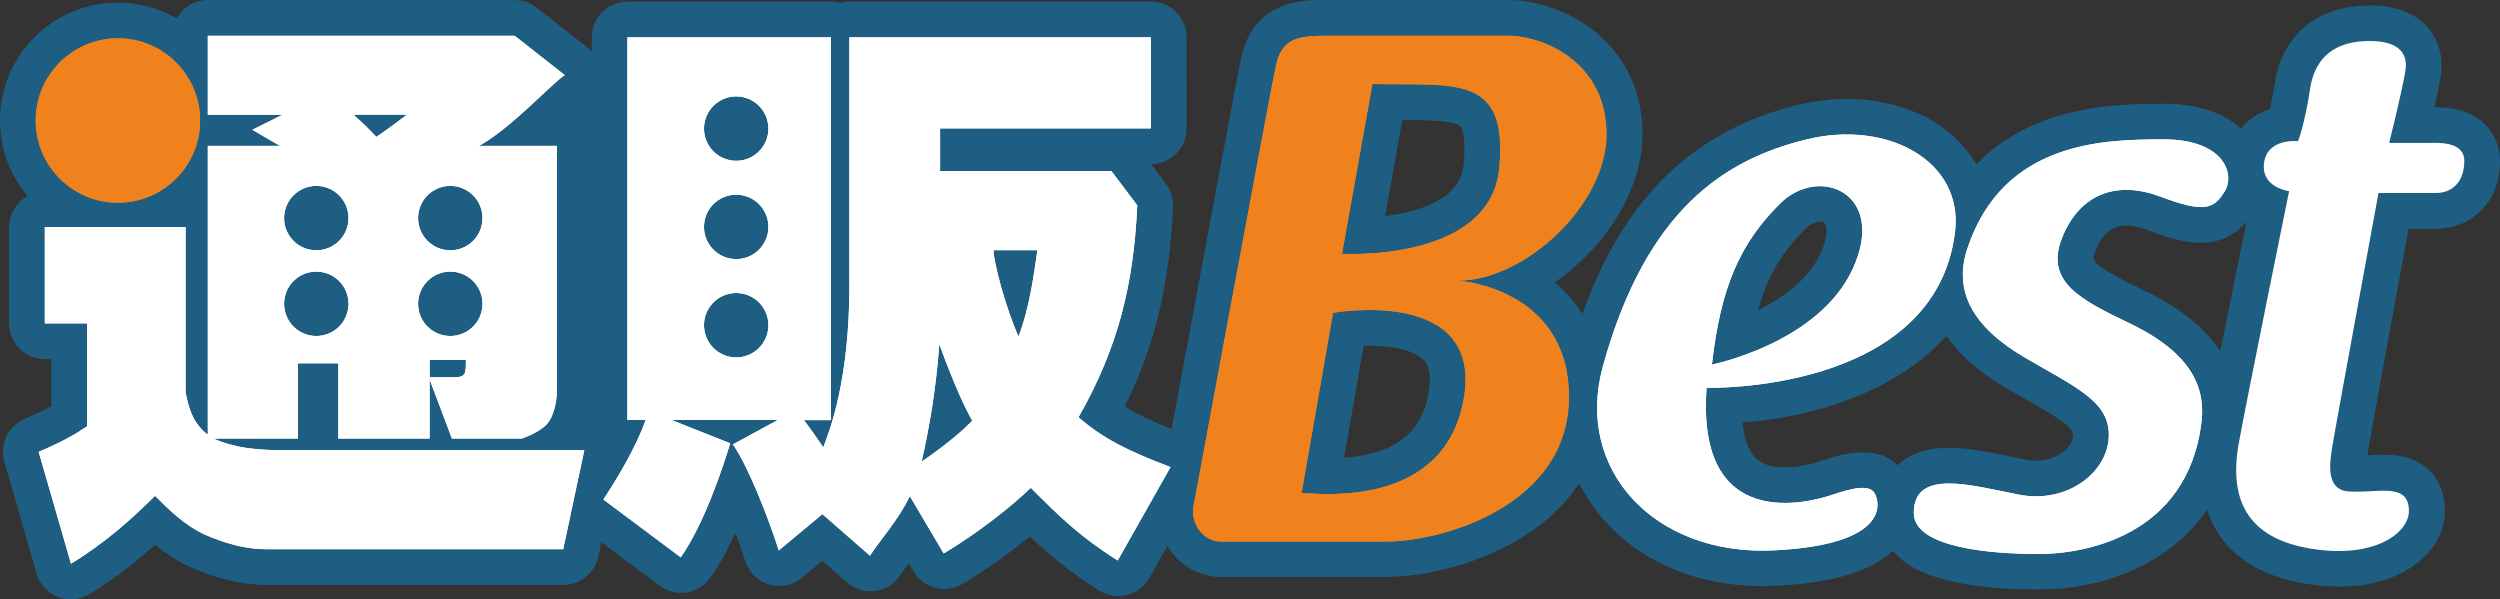 <?xml version="1.0" encoding="UTF-8"?>
<svg id="_レイヤー_2" data-name="レイヤー 2" xmlns="http://www.w3.org/2000/svg" viewBox="0 0 250 59.94">
  <rect x="0" y="0" width="250" height="59.94" fill="#333333" stroke="none"/>
  <defs>
    <style>
      .cls-1 {
        fill: #fff;
      }

      .cls-2 {
        fill: #1e5e82;
      }

      .cls-3 {
        fill: #ef821d;
      }
    </style>
  </defs>
  <g id="_ロゴ" data-name="ロゴ">
    <g>
      <path class="cls-2" d="M240.83,22.88h2.74c1.75,0,3.36-.64,4.52-1.8,1.25-1.25,1.91-2.98,1.91-4.99,0-1.41-.53-2.7-1.5-3.65-1.64-1.61-3.87-1.72-5.06-1.71.25-1.11.48-2.21.61-2.98.4-2.42-.44-4.02-1.22-4.94-1.27-1.5-3.25-2.26-5.88-2.26-5.21,0-8.76,2.94-9.49,7.87-.15.99-.31,1.81-.46,2.48-1.13.37-2.15,1.02-2.9,1.96-1.41-1.28-3.77-2.48-7.69-2.48-4.28,0-12.96,0-18.77,6.06-.61-1.04-1.39-2-2.34-2.85-3.74-3.34-9.67-4.53-15.47-3.11-10.48,2.56-17.41,9.26-21.59,20.9-.79-1.23-1.74-2.27-2.77-3.13,1.07-.75,2.1-1.61,3.07-2.57,3.63-3.63,5.71-8.1,5.71-12.26,0-3.67-1.29-6.9-3.72-9.33C157.5,1.07,153.53,0,150.82,0h-18.41C130.3,0,125.35,0,124.1,5.86c-.41,1.9-4.72,25.07-6.94,37.04-2.02-.8-3.47-1.49-4.69-2.24,3.03-6.11,4.46-12.11,4.84-19.95.04-.84-.21-1.66-.72-2.33l-1.49-1.97c1.97,0,3.56-1.6,3.56-3.57V3.73c0-1.97-1.6-3.57-3.57-3.57h-30.14c-.32,0-.62.06-.92.13-.29-.08-.6-.13-.92-.13h-20.36c-1.97,0-3.57,1.6-3.57,3.57v1.46c-.15-.18-.32-.34-.5-.49l-5-3.93c-.63-.5-1.41-.76-2.21-.76h-30.69c-1.34,0-2.49.74-3.1,1.83-1.77-1.02-3.78-1.58-5.88-1.58C5.29.26,0,5.55,0,12.05c0,2.8.97,5.44,2.75,7.56-1.09.61-1.84,1.77-1.84,3.11v9.62c0,1.97,1.6,3.57,3.57,3.57h.65v4.72c-.67.37-1.5.76-2.68,1.27-1.65.71-2.52,2.54-2.02,4.27l3.23,11.18c.31,1.07,1.1,1.94,2.14,2.34,1.04.4,2.2.3,3.16-.28,2.6-1.59,4.8-3.35,6.56-4.93.97.8,2.07,1.56,3.35,2.16.04.02.11.05.15.07l.15.06c.99.42,3.99,1.72,7.46,1.72h29.7c1.69,0,3.14-1.18,3.5-2.83l.31-1.44,5.83,4.36c.77.58,1.74.82,2.69.67.95-.15,1.8-.67,2.36-1.46.93-1.3,1.77-2.88,2.52-4.51.37.98.7,1.95.99,2.84.36,1.13,1.27,2.01,2.41,2.34,1.14.33,2.37.07,3.28-.69l2.01-1.68,2.46,2.15c.79.69,1.84,1,2.88.85,1.04-.15,1.95-.75,2.51-1.64.18-.28.47-.68.79-1.11l.48.8c1,1.69,3.19,2.26,4.88,1.26.67-.39,3.57-2.14,6.76-4.76,1.93,1.84,3.93,3.53,6.92,5.41.83.52,1.83.68,2.78.45.95-.24,1.76-.86,2.24-1.71l1.81-3.21c.15.26.32.5.51.74,1.21,1.51,2.97,2.37,4.82,2.37h16.62c4.98,0,12.46-2.12,17.12-6.78.81-.81,1.5-1.67,2.11-2.58.53,1.06,1.17,2.07,1.93,3.02,3.93,4.93,10.35,7.56,17.61,7.23,5.71-.26,9.61-1.41,11.82-3.5.11.13.22.26.35.38.86.86,3.49,3.49,14.3,3.49,5.92,0,12.83-2.22,16.77-7.97.31.94.73,1.82,1.28,2.61,1.76,2.52,4.63,4.12,8.52,4.77,6.4,1.07,9.94-.96,11.48-2.27,1.62-1.37,2.51-3.15,2.51-5.01,0-2.11-.89-3.4-1.63-4.1-1.78-1.68-4.08-1.56-5.93-1.46-.07,0-.13,0-.19,0l.03-.2c.13-.89,2.35-13.02,4.09-22.48ZM190.02,46.28c-.09.07-.18.16-.27.24-2.25-2.22-5.87-1.02-7.72-.4-1.97.66-4.78,1.02-6.24-.12-.83-.65-1.35-1.95-1.55-3.74,6.56-.5,15.19-2.81,20.39-8.69,1.23,1.79,3.15,3.58,6.02,5.26l2.01,1.15c3.61,2.05,4.72,2.82,4.64,3.65-.05.56-.44,1.15-1.05,1.61-.97.72-2.3.99-3.65.73l-1.57-.32c-4-.83-8.14-1.7-11.01.64ZM175.81,31.03c1.05-3.81,2.61-6.03,4.7-8.13.81-.81,1.65-.8,1.93-.61.24.16.47,1.16-.38,3.04-1.16,2.57-3.74,4.44-6.25,5.7ZM214.56,29.13c-5.56-2.68-5.41-3.07-5.02-4.03.7-1.75,1.87-3.36,5.25-2.09,2.8,1.05,6.89,2.57,9.85-.82-.68,3.37-1.71,8.43-2.61,12.94-1.52-2.33-4.01-4.34-7.47-6.01ZM140.23,12c2.28,0,5.25.03,5.81.65.06.07.62.78.33,3.82-.33,3.49-4.53,4.72-7.86,5.14l1.72-9.61ZM142.84,39.38c-.49,2.63-1.94,5.92-8.43,6.39l1.95-11.19c2.29-.06,4.89.29,5.98,1.39.24.24.96.97.5,3.41Z"/>
      <g>
        <g>
          <path class="cls-1" d="M107.86,41.71c4-7.03,5.49-13.28,5.87-21.17l-2.58-3.42h-17.14v-4.28h21.07V3.73h-30.14v24.81c0,9.46-1.95,14.46-2.61,16.19-.78-1.11-1.33-1.95-1.95-2.72h2.72V3.73h-20.36v38.27h1.83c-.95,2.67-2.73,5.67-4.23,7.95l7.73,5.78c2.33-3.28,4.23-9.01,4.95-11.4l-5.9-2.34h10.68l-4.51,2.45c1.5,2.11,3.54,7.32,4.59,10.6l4.36-3.63,4.76,4.16c.89-1.43,2.86-3.57,3.98-5.96l3.39,5.73c1.61-.95,5.37-3.39,8.71-6.56,2.84,2.84,4.83,4.83,8.69,7.27l5.28-9.34c-4.38-1.66-6.77-2.88-9.22-5ZM73.62,35.74c-1.78,0-3.22-1.44-3.22-3.22s1.44-3.22,3.22-3.22,3.22,1.44,3.22,3.22-1.44,3.22-3.22,3.22ZM73.62,25.91c-1.78,0-3.22-1.44-3.22-3.22s1.44-3.22,3.22-3.22,3.22,1.44,3.22,3.22-1.44,3.22-3.22,3.22ZM73.62,16.08c-1.78,0-3.22-1.44-3.22-3.22s1.44-3.22,3.22-3.22,3.22,1.44,3.22,3.22-1.44,3.22-3.22,3.22ZM92.17,46.16c.77-3.51,1.41-7.03,1.76-11.74,1.62,4.43,2.67,6.54,3.3,7.66-.91.91-2.39,2.25-5.06,4.08ZM101.85,33.65c-1.28-2.84-2.5-7.46-2.5-8.63h4.39c-.28,1.89-.72,5.63-1.89,8.63Z"/>
          <path class="cls-1" d="M28.17,45.02c-1.11,0-2.34-.06-3.5-.22-1.17-.17-2.34-.5-3.34-.95h8.46v-7.52h4.04v7.52h9.13v-5.91l2.23,5.91h7.01c-.06,0,1.61-.5,2.5-1.45.61-.67,1-2.11,1-3.5V14.59h-7.81c3.11-1.67,7.3-6.25,8.58-7.08l-5-3.93h-30.69v7.9h7.46l-3,1.5q1.5.89,2.78,1.61h-7.24v28.88c-1.61-1.22-1.95-2.89-2.22-4.23v-16.52H4.48v9.62h4.23v10.29c-1.22.83-2.39,1.5-4.84,2.56l3.23,11.18c3.56-2.17,6.34-4.73,8.4-6.79,1.33,1.33,2.89,2.89,4.89,3.84.67.28,3.28,1.5,6.23,1.5h29.7l2.11-9.9h-30.26ZM45.47,37.72h-2.5v-1.72h3.62c0,1.33,0,1.72-1.11,1.72ZM45.03,18.59c1.78,0,3.22,1.44,3.22,3.22s-1.44,3.22-3.22,3.22-3.22-1.44-3.22-3.22,1.44-3.22,3.22-3.22ZM45.03,27.16c1.78,0,3.22,1.44,3.22,3.22s-1.44,3.22-3.22,3.22-3.22-1.44-3.22-3.22,1.44-3.22,3.22-3.22ZM40.69,11.47c-1.17.89-1.83,1.39-3.06,2.22-.67-.72-1.28-1.33-2.28-2.22h5.34ZM31.63,18.59c1.78,0,3.22,1.44,3.22,3.22s-1.44,3.22-3.22,3.22-3.22-1.44-3.22-3.22,1.44-3.22,3.22-3.22ZM31.63,27.16c1.78,0,3.22,1.44,3.22,3.22s-1.44,3.22-3.22,3.22-3.22-1.44-3.22-3.22,1.44-3.22,3.22-3.22Z"/>
          <path class="cls-3" d="M20.01,12.05c0,4.54-3.68,8.22-8.22,8.22S3.57,16.59,3.57,12.05,7.25,3.83,11.79,3.83s8.22,3.68,8.22,8.22Z"/>
          <path class="cls-3" d="M145.82,28.06c6.61,0,14.83-7.51,14.83-14.65s-6.25-9.83-9.83-9.83h-18.41c-3.04,0-4.29.54-4.83,3.04-.54,2.5-8.22,43.96-8.22,43.96-.36,1.61.89,3.57,2.68,3.57h16.62c5.54,0,18.23-3.57,18.23-14.47s-11.08-11.62-11.08-11.62ZM137.24,8.4c8.22.18,13.58-1.07,12.69,8.4-.89,9.47-15.73,8.58-15.73,8.58l3.04-16.98ZM146.35,40.03c-1.97,10.54-13.69,9.43-16.19,9.26l3.14-18.01s15.18-2.72,13.05,8.76Z"/>
          <path class="cls-1" d="M180.66,13.94c-8.04,1.97-16,6.86-20.37,22.69-2.86,10.36,5.18,18.94,16.98,18.41,11.79-.54,10.72-4.83,10.19-5.72-.54-.89-2.15-.54-4.29.18-2.14.71-13.58,3.93-12.51-10.72,0,0,22.82.61,24.84-15.55.89-7.15-6.79-11.26-14.83-9.29ZM185.31,26.81c-3.39,7.51-14.12,9.65-14.12,9.65.89-7.86,2.86-12.15,6.79-16.08,3.93-3.93,10.72-1.07,7.33,6.43Z"/>
          <path class="cls-1" d="M222.48,19.12c1.07-1.79-.18-5.18-6.08-5.18s-16.06.12-19.66,10.9c-1.43,4.29.54,7.86,5.72,10.9,5.18,3.04,8.76,4.47,8.4,8.22-.33,3.49-4.29,6.4-8.94,5.51-4.65-.89-10.54-2.7-10.54,1.82,0,3.57,8.04,4.11,12.51,4.11s14.88-1.73,16.26-13.22c.54-4.47-2.32-7.5-7.15-9.83-4.82-2.32-8.58-4.11-6.79-8.58,1.79-4.47,5.54-5.72,9.83-4.11,4.29,1.61,5.33,1.31,6.43-.54Z"/>
          <path class="cls-1" d="M107.86,41.71c4-7.03,5.49-13.28,5.87-21.17l-2.58-3.42h-17.14v-4.28h21.07V3.73h-30.14v24.81c0,9.46-1.95,14.46-2.61,16.19-.78-1.11-1.33-1.95-1.95-2.72h2.72V3.73h-20.36v38.27h1.83c-.95,2.67-2.73,5.67-4.23,7.95l7.73,5.78c2.33-3.28,4.23-9.01,4.95-11.4l-5.9-2.34h10.68l-4.51,2.45c1.5,2.11,3.54,7.32,4.59,10.6l4.36-3.63,4.76,4.16c.89-1.43,2.86-3.57,3.98-5.96l3.39,5.73c1.61-.95,5.37-3.39,8.71-6.56,2.84,2.84,4.83,4.83,8.69,7.27l5.28-9.34c-4.38-1.66-6.77-2.88-9.22-5ZM73.62,35.74c-1.78,0-3.22-1.44-3.22-3.22s1.44-3.22,3.22-3.22,3.22,1.44,3.22,3.22-1.44,3.22-3.22,3.22ZM73.62,25.91c-1.78,0-3.22-1.44-3.22-3.22s1.44-3.22,3.22-3.22,3.22,1.44,3.22,3.22-1.44,3.22-3.22,3.22ZM73.62,16.08c-1.78,0-3.22-1.44-3.22-3.22s1.44-3.22,3.22-3.22,3.22,1.44,3.22,3.22-1.44,3.22-3.22,3.22ZM92.17,46.16c.77-3.51,1.41-7.03,1.76-11.74,1.62,4.43,2.67,6.54,3.3,7.66-.91.91-2.39,2.25-5.06,4.08ZM101.85,33.65c-1.28-2.84-2.5-7.46-2.5-8.63h4.39c-.28,1.89-.72,5.63-1.89,8.63Z"/>
          <path class="cls-1" d="M28.17,45.02c-1.11,0-2.34-.06-3.5-.22-1.17-.17-2.34-.5-3.34-.95h8.46v-7.52h4.04v7.52h9.13v-5.91l2.23,5.91h7.01c-.06,0,1.61-.5,2.5-1.45.61-.67,1-2.11,1-3.5V14.59h-7.81c3.11-1.67,7.3-6.25,8.58-7.08l-5-3.93h-30.69v7.9h7.46l-3,1.5q1.5.89,2.78,1.61h-7.24v28.88c-1.61-1.22-1.95-2.89-2.22-4.23v-16.52H4.48v9.62h4.23v10.29c-1.22.83-2.39,1.5-4.84,2.56l3.23,11.18c3.56-2.17,6.34-4.73,8.4-6.79,1.33,1.33,2.89,2.89,4.89,3.84.67.28,3.28,1.5,6.23,1.5h29.7l2.11-9.9h-30.26ZM45.47,37.72h-2.5v-1.72h3.62c0,1.33,0,1.72-1.11,1.72ZM45.03,18.59c1.78,0,3.22,1.44,3.22,3.22s-1.44,3.22-3.22,3.22-3.22-1.44-3.22-3.22,1.44-3.22,3.22-3.22ZM45.03,27.16c1.78,0,3.22,1.44,3.22,3.22s-1.44,3.22-3.22,3.22-3.22-1.44-3.22-3.22,1.44-3.22,3.22-3.22ZM40.69,11.47c-1.17.89-1.83,1.39-3.06,2.22-.67-.72-1.28-1.33-2.28-2.22h5.34ZM31.63,18.59c1.78,0,3.22,1.44,3.22,3.22s-1.44,3.22-3.22,3.22-3.22-1.44-3.22-3.22,1.44-3.22,3.22-3.22ZM31.63,27.16c1.78,0,3.22,1.44,3.22,3.22s-1.44,3.22-3.22,3.22-3.22-1.44-3.22-3.22,1.44-3.22,3.22-3.22Z"/>
          <path class="cls-3" d="M20.01,12.05c0,4.54-3.68,8.22-8.22,8.22S3.57,16.59,3.57,12.05,7.25,3.83,11.79,3.83s8.22,3.68,8.22,8.22Z"/>
          <path class="cls-3" d="M145.82,28.06c6.61,0,14.83-7.51,14.83-14.65s-6.25-9.83-9.83-9.83h-18.41c-3.04,0-4.29.54-4.83,3.04-.54,2.5-8.22,43.96-8.22,43.96-.36,1.61.89,3.57,2.68,3.57h16.62c5.54,0,18.23-3.57,18.23-14.47s-11.08-11.62-11.08-11.62ZM137.24,8.4c8.22.18,13.58-1.07,12.69,8.4-.89,9.47-15.73,8.58-15.73,8.58l3.04-16.98ZM146.35,40.03c-1.97,10.54-13.69,9.43-16.19,9.26l3.14-18.01s15.18-2.72,13.05,8.76Z"/>
          <path class="cls-1" d="M180.66,13.94c-8.04,1.97-16,6.86-20.37,22.69-2.86,10.36,5.18,18.94,16.98,18.41,11.79-.54,10.72-4.83,10.19-5.72-.54-.89-2.15-.54-4.29.18-2.14.71-13.58,3.93-12.51-10.72,0,0,22.82.61,24.84-15.55.89-7.15-6.79-11.26-14.83-9.29ZM185.31,26.81c-3.39,7.51-14.12,9.65-14.12,9.65.89-7.86,2.86-12.15,6.79-16.08,3.93-3.93,10.72-1.07,7.33,6.43Z"/>
          <path class="cls-1" d="M222.48,19.12c1.07-1.79-.18-5.18-6.08-5.18s-16.06.12-19.66,10.9c-1.43,4.29.54,7.86,5.72,10.9,5.18,3.04,8.76,4.47,8.4,8.22-.33,3.49-4.29,6.4-8.94,5.51-4.65-.89-10.54-2.7-10.54,1.82,0,3.57,8.04,4.11,12.51,4.11s14.88-1.73,16.26-13.22c.54-4.47-2.32-7.5-7.15-9.83-4.82-2.32-8.58-4.11-6.79-8.58,1.79-4.47,5.54-5.72,9.83-4.11,4.29,1.61,5.33,1.31,6.43-.54Z"/>
        </g>
        <path class="cls-1" d="M229.81,14.12s-3.04-.36-3.4,2.14c-.36,2.5,2.5,2.86,2.5,2.86,0,0-3.93,19.3-5,25.02-1.07,5.72.71,9.65,7.15,10.72,6.43,1.07,9.83-1.6,9.83-3.75,0-2.98-3.18-1.74-6.08-1.97-2.32-.18-1.79-3.04-1.61-4.29.18-1.25,4.65-25.55,4.65-25.55h5.72c1.79,0,2.86-1.25,2.86-3.22s-2.68-1.79-3.4-1.79h-4.11s1.25-5,1.61-7.15c.36-2.14-1.07-3.04-3.57-3.04s-5.36.83-5.96,4.83c-.5,3.38-1.19,5.18-1.19,5.18Z"/>
      </g>
    </g>
  </g>
</svg>